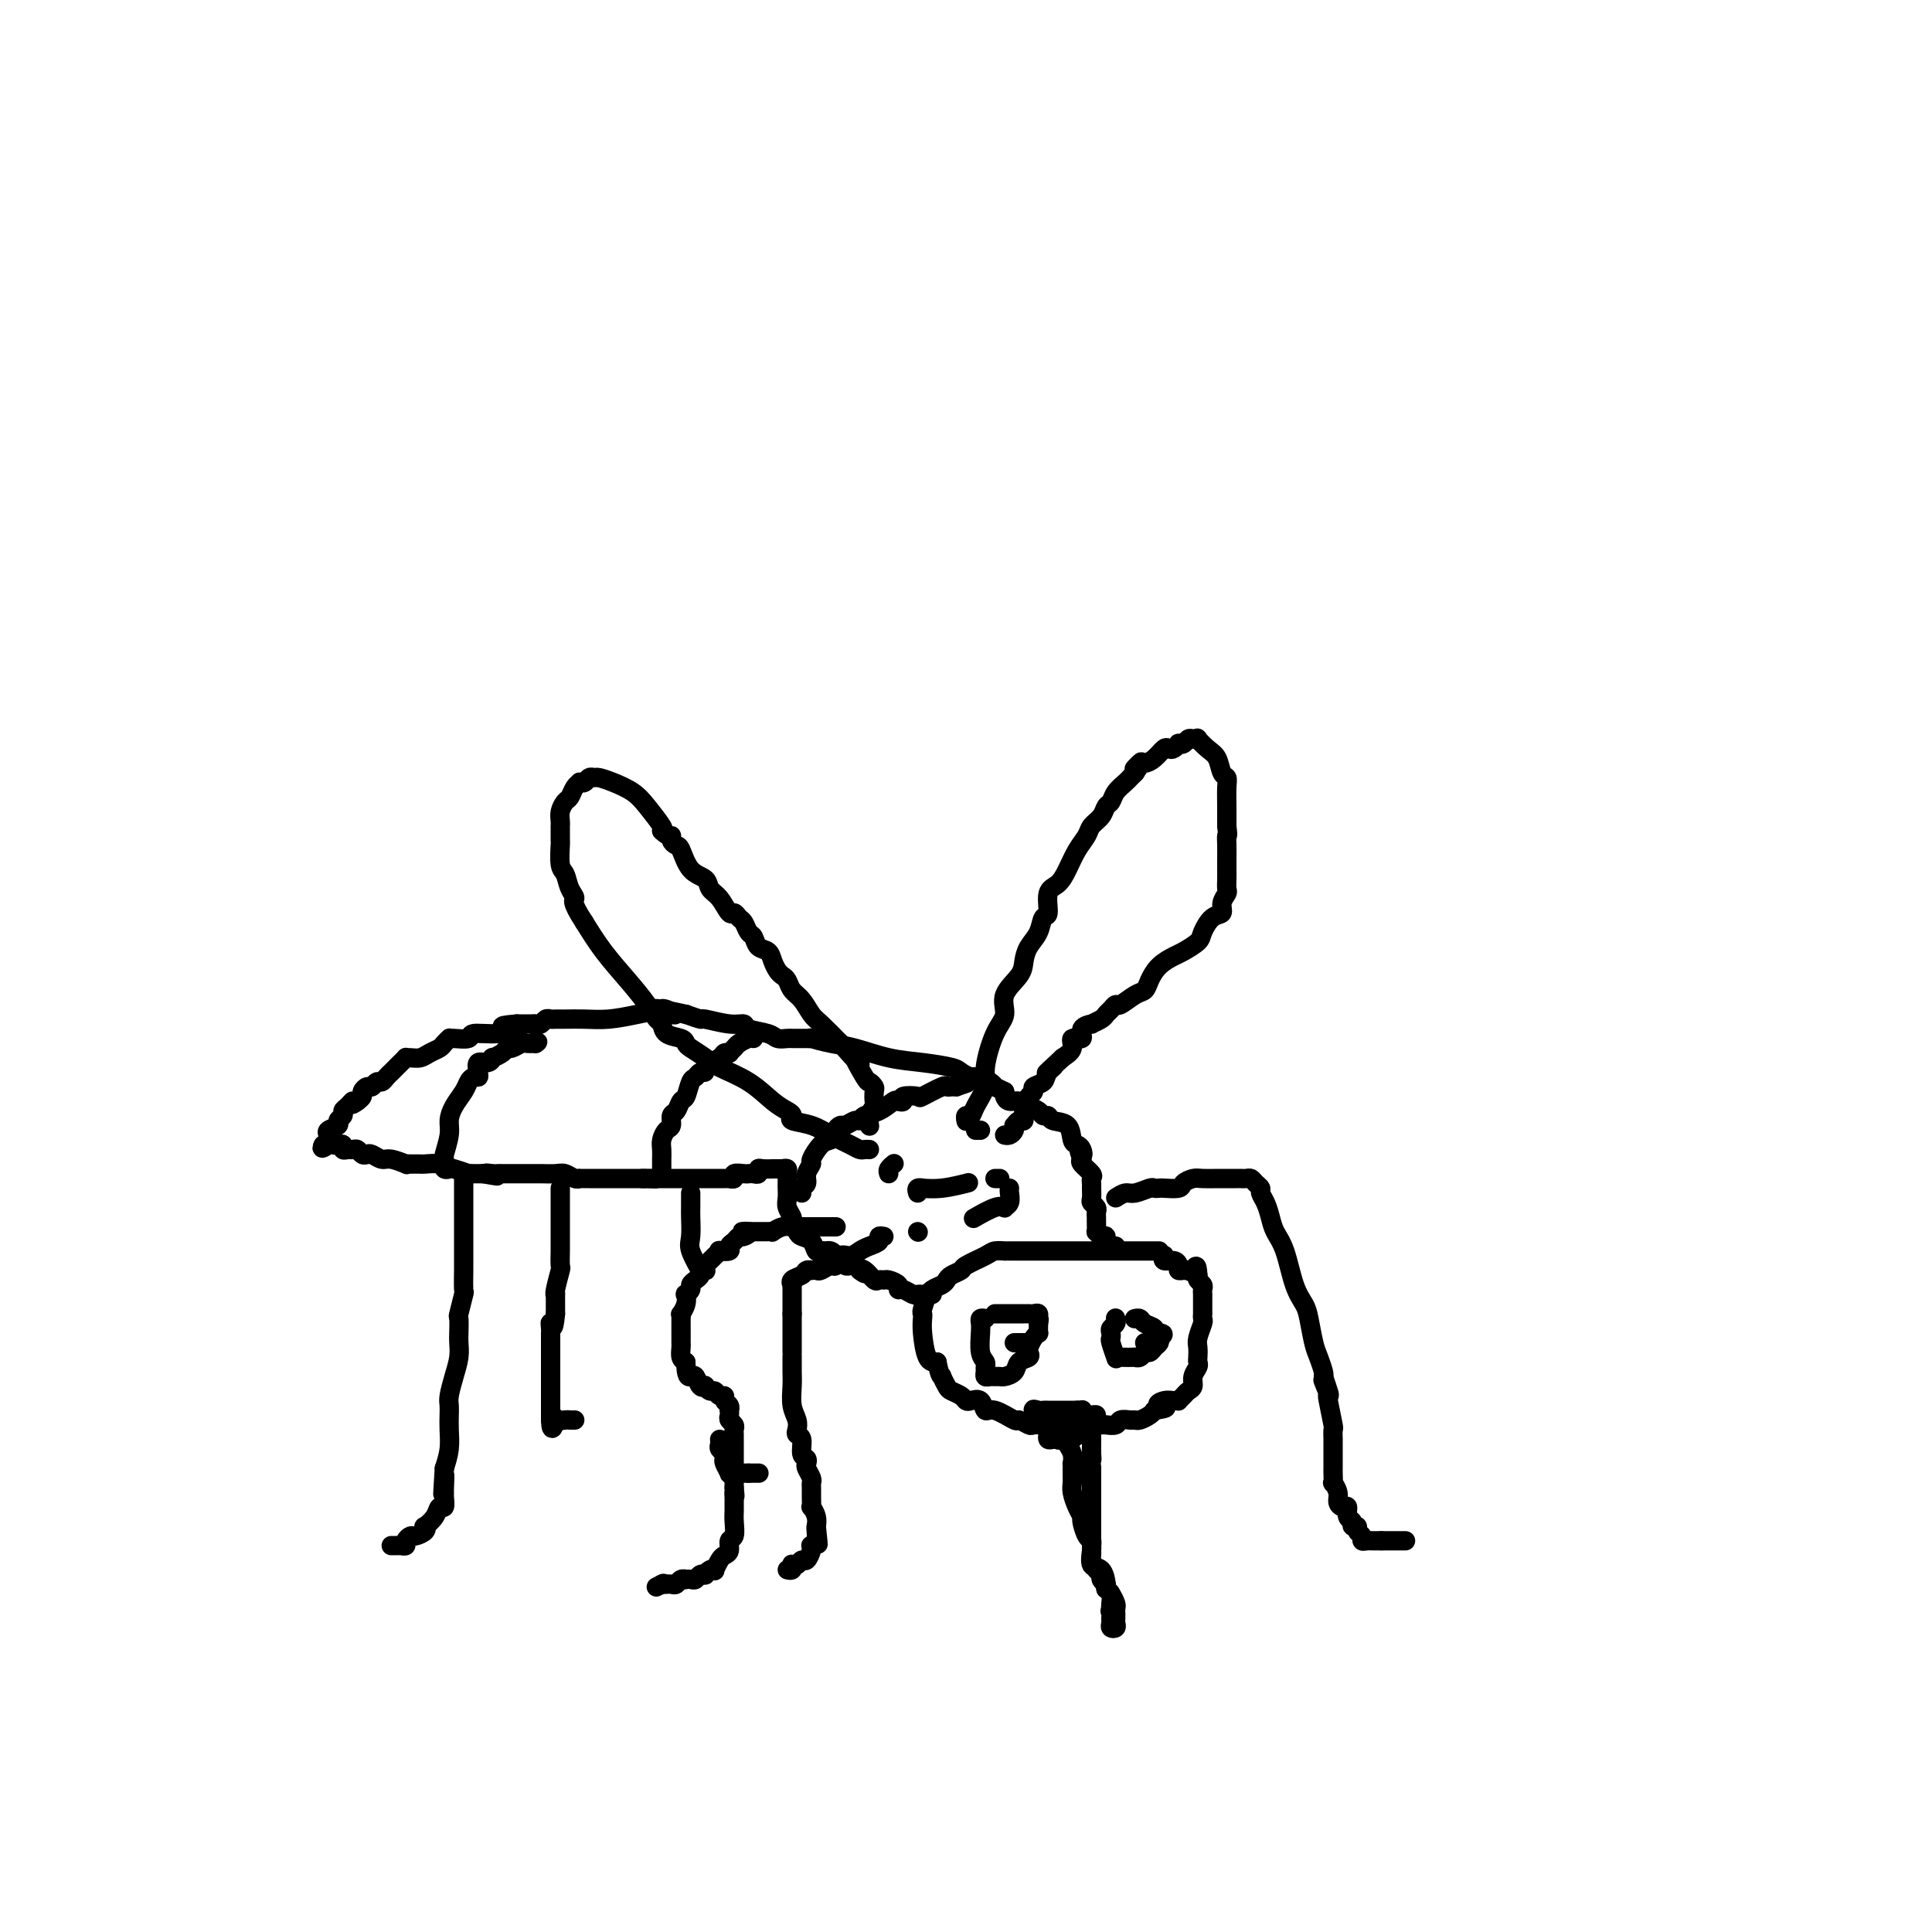 <svg viewBox='0 0 400 400' version='1.1' xmlns='http://www.w3.org/2000/svg' xmlns:xlink='http://www.w3.org/1999/xlink'><g fill='none' stroke='#000000' stroke-width='4' stroke-linecap='round' stroke-linejoin='round'><path d='M240,259c-0.245,-0.000 -0.490,-0.000 -1,0c-0.510,0.000 -1.283,0.000 -2,0c-0.717,-0.000 -1.376,-0.000 -2,0c-0.624,0.000 -1.212,0.000 -2,0c-0.788,-0.000 -1.776,-0.000 -3,0c-1.224,0.000 -2.685,0.000 -4,0c-1.315,-0.000 -2.485,-0.000 -4,0c-1.515,0.000 -3.375,0.000 -5,0c-1.625,-0.000 -3.014,-0.000 -4,0c-0.986,0.000 -1.569,0.000 -2,0c-0.431,-0.000 -0.711,-0.001 -1,0c-0.289,0.001 -0.589,0.002 -1,0c-0.411,-0.002 -0.934,-0.008 -1,0c-0.066,0.008 0.324,0.029 0,0c-0.324,-0.029 -1.361,-0.110 -2,0c-0.639,0.110 -0.878,0.411 -2,1c-1.122,0.589 -3.126,1.467 -4,2c-0.874,0.533 -0.619,0.720 -1,1c-0.381,0.280 -1.398,0.654 -2,1c-0.602,0.346 -0.787,0.664 -1,1c-0.213,0.336 -0.453,0.689 -1,1c-0.547,0.311 -1.400,0.580 -2,1c-0.600,0.420 -0.945,0.990 -1,1c-0.055,0.010 0.181,-0.541 0,0c-0.181,0.541 -0.778,2.173 -1,3c-0.222,0.827 -0.068,0.849 0,1c0.068,0.151 0.049,0.432 0,1c-0.049,0.568 -0.129,1.422 0,3c0.129,1.578 0.465,3.879 1,5c0.535,1.121 1.267,1.060 2,1'/><path d='M194,282c0.550,2.874 0.925,3.060 1,3c0.075,-0.060 -0.148,-0.366 0,0c0.148,0.366 0.669,1.405 1,2c0.331,0.595 0.474,0.746 1,1c0.526,0.254 1.436,0.612 2,1c0.564,0.388 0.782,0.806 1,1c0.218,0.194 0.437,0.165 1,0c0.563,-0.165 1.469,-0.466 2,0c0.531,0.466 0.685,1.698 1,2c0.315,0.302 0.790,-0.325 2,0c1.210,0.325 3.154,1.604 4,2c0.846,0.396 0.593,-0.090 1,0c0.407,0.090 1.473,0.756 2,1c0.527,0.244 0.516,0.065 1,0c0.484,-0.065 1.463,-0.018 2,0c0.537,0.018 0.634,0.005 1,0c0.366,-0.005 1.002,-0.001 2,0c0.998,0.001 2.356,0.000 3,0c0.644,-0.000 0.572,-0.000 1,0c0.428,0.000 1.356,-0.000 2,0c0.644,0.000 1.003,0.001 1,0c-0.003,-0.001 -0.367,-0.004 0,0c0.367,0.004 1.464,0.015 2,0c0.536,-0.015 0.511,-0.057 1,0c0.489,0.057 1.492,0.212 2,0c0.508,-0.212 0.521,-0.792 1,-1c0.479,-0.208 1.424,-0.045 2,0c0.576,0.045 0.783,-0.029 1,0c0.217,0.029 0.443,0.162 1,0c0.557,-0.162 1.445,-0.618 2,-1c0.555,-0.382 0.778,-0.691 1,-1'/><path d='M239,292c4.216,-0.630 1.756,-0.704 1,-1c-0.756,-0.296 0.193,-0.814 1,-1c0.807,-0.186 1.473,-0.039 2,0c0.527,0.039 0.916,-0.030 1,0c0.084,0.030 -0.136,0.160 0,0c0.136,-0.160 0.629,-0.610 1,-1c0.371,-0.390 0.621,-0.721 1,-1c0.379,-0.279 0.886,-0.508 1,-1c0.114,-0.492 -0.165,-1.248 0,-2c0.165,-0.752 0.775,-1.498 1,-2c0.225,-0.502 0.064,-0.758 0,-1c-0.064,-0.242 -0.031,-0.470 0,-1c0.031,-0.530 0.061,-1.362 0,-2c-0.061,-0.638 -0.212,-1.084 0,-2c0.212,-0.916 0.789,-2.304 1,-3c0.211,-0.696 0.057,-0.702 0,-1c-0.057,-0.298 -0.015,-0.888 0,-1c0.015,-0.112 0.004,0.254 0,0c-0.004,-0.254 -0.000,-1.129 0,-2c0.000,-0.871 -0.004,-1.739 0,-2c0.004,-0.261 0.015,0.085 0,0c-0.015,-0.085 -0.056,-0.600 0,-1c0.056,-0.400 0.207,-0.685 0,-1c-0.207,-0.315 -0.774,-0.662 -1,-1c-0.226,-0.338 -0.113,-0.669 0,-1'/><path d='M248,264c-0.163,-3.011 -0.569,-1.538 -1,-1c-0.431,0.538 -0.885,0.141 -1,0c-0.115,-0.141 0.111,-0.028 0,0c-0.111,0.028 -0.559,-0.030 -1,0c-0.441,0.030 -0.875,0.148 -1,0c-0.125,-0.148 0.058,-0.562 0,-1c-0.058,-0.438 -0.356,-0.901 -1,-1c-0.644,-0.099 -1.635,0.166 -2,0c-0.365,-0.166 -0.104,-0.762 0,-1c0.104,-0.238 0.052,-0.119 0,0'/><path d='M222,294c-0.423,-0.059 -0.846,-0.119 -1,0c-0.154,0.119 -0.037,0.415 0,1c0.037,0.585 -0.004,1.457 0,2c0.004,0.543 0.054,0.757 0,1c-0.054,0.243 -0.211,0.516 0,1c0.211,0.484 0.789,1.180 1,2c0.211,0.820 0.056,1.766 0,2c-0.056,0.234 -0.012,-0.243 0,0c0.012,0.243 -0.007,1.207 0,2c0.007,0.793 0.040,1.415 0,2c-0.040,0.585 -0.151,1.134 0,2c0.151,0.866 0.566,2.049 1,3c0.434,0.951 0.887,1.670 1,2c0.113,0.330 -0.113,0.271 0,1c0.113,0.729 0.564,2.245 1,3c0.436,0.755 0.855,0.750 1,1c0.145,0.250 0.015,0.757 0,1c-0.015,0.243 0.086,0.222 0,1c-0.086,0.778 -0.359,2.354 0,3c0.359,0.646 1.350,0.362 2,1c0.650,0.638 0.959,2.199 1,3c0.041,0.801 -0.185,0.844 0,1c0.185,0.156 0.781,0.427 1,1c0.219,0.573 0.063,1.450 0,2c-0.063,0.550 -0.031,0.775 0,1'/><path d='M230,333c1.237,3.952 0.331,1.833 0,1c-0.331,-0.833 -0.085,-0.380 0,0c0.085,0.380 0.009,0.687 0,1c-0.009,0.313 0.050,0.631 0,1c-0.050,0.369 -0.210,0.788 0,1c0.210,0.212 0.788,0.215 1,0c0.212,-0.215 0.057,-0.649 0,-1c-0.057,-0.351 -0.014,-0.618 0,-1c0.014,-0.382 0.001,-0.880 0,-1c-0.001,-0.120 0.011,0.136 0,0c-0.011,-0.136 -0.044,-0.665 0,-1c0.044,-0.335 0.166,-0.475 0,-1c-0.166,-0.525 -0.619,-1.436 -1,-2c-0.381,-0.564 -0.691,-0.782 -1,-1'/><path d='M229,329c-0.091,-1.263 0.182,-0.919 0,-1c-0.182,-0.081 -0.819,-0.585 -1,-1c-0.181,-0.415 0.095,-0.741 0,-1c-0.095,-0.259 -0.561,-0.452 -1,-1c-0.439,-0.548 -0.850,-1.453 -1,-2c-0.150,-0.547 -0.040,-0.737 0,-1c0.040,-0.263 0.011,-0.599 0,-1c-0.011,-0.401 -0.003,-0.866 0,-1c0.003,-0.134 0.001,0.062 0,0c-0.001,-0.062 -0.000,-0.384 0,-1c0.000,-0.616 0.000,-1.527 0,-2c-0.000,-0.473 -0.000,-0.508 0,-1c0.000,-0.492 0.000,-1.440 0,-2c-0.000,-0.560 -0.000,-0.730 0,-1c0.000,-0.270 0.000,-0.639 0,-1c-0.000,-0.361 -0.000,-0.716 0,-1c0.000,-0.284 0.000,-0.499 0,-1c-0.000,-0.501 -0.000,-1.289 0,-2c0.000,-0.711 0.000,-1.346 0,-2c-0.000,-0.654 -0.000,-1.327 0,-2'/><path d='M226,304c-0.464,-4.290 -0.125,-2.514 0,-2c0.125,0.514 0.034,-0.234 0,-1c-0.034,-0.766 -0.012,-1.550 0,-2c0.012,-0.450 0.014,-0.565 0,-1c-0.014,-0.435 -0.045,-1.189 0,-2c0.045,-0.811 0.166,-1.680 0,-2c-0.166,-0.320 -0.619,-0.091 -1,0c-0.381,0.091 -0.691,0.046 -1,0'/><path d='M224,294c-0.389,-1.538 -0.360,-0.384 -1,0c-0.640,0.384 -1.948,-0.002 -3,0c-1.052,0.002 -1.848,0.393 -3,0c-1.152,-0.393 -2.659,-1.569 -3,-2c-0.341,-0.431 0.486,-0.115 1,0c0.514,0.115 0.715,0.031 1,0c0.285,-0.031 0.653,-0.008 1,0c0.347,0.008 0.671,0.002 1,0c0.329,-0.002 0.662,-0.001 1,0c0.338,0.001 0.682,0.000 1,0c0.318,-0.000 0.611,-0.000 1,0c0.389,0.000 0.874,0.000 1,0c0.126,-0.000 -0.107,-0.000 0,0c0.107,0.000 0.553,0.000 1,0'/><path d='M223,292c1.576,-0.061 1.015,-0.214 1,0c-0.015,0.214 0.514,0.793 1,1c0.486,0.207 0.929,0.041 1,0c0.071,-0.041 -0.229,0.045 0,0c0.229,-0.045 0.987,-0.219 1,0c0.013,0.219 -0.718,0.832 -1,1c-0.282,0.168 -0.114,-0.109 0,0c0.114,0.109 0.176,0.602 0,1c-0.176,0.398 -0.588,0.699 -1,1'/><path d='M225,296c0.131,0.862 -0.542,1.015 -1,1c-0.458,-0.015 -0.700,-0.200 -1,0c-0.300,0.200 -0.658,0.785 -1,1c-0.342,0.215 -0.669,0.062 -1,0c-0.331,-0.062 -0.665,-0.031 -1,0'/><path d='M220,298c-0.955,0.313 -0.843,0.095 -1,0c-0.157,-0.095 -0.582,-0.067 -1,0c-0.418,0.067 -0.830,0.172 -1,0c-0.170,-0.172 -0.098,-0.621 0,-1c0.098,-0.379 0.222,-0.689 0,-1c-0.222,-0.311 -0.791,-0.622 -1,-1c-0.209,-0.378 -0.060,-0.822 0,-1c0.060,-0.178 0.030,-0.089 0,0'/><path d='M216,294c-0.667,-0.667 -0.333,-0.333 0,0'/><path d='M231,258c-0.303,-0.063 -0.607,-0.126 -1,0c-0.393,0.126 -0.876,0.442 -1,0c-0.124,-0.442 0.110,-1.642 0,-2c-0.110,-0.358 -0.565,0.125 -1,0c-0.435,-0.125 -0.849,-0.860 -1,-1c-0.151,-0.140 -0.040,0.313 0,0c0.040,-0.313 0.007,-1.394 0,-2c-0.007,-0.606 0.012,-0.739 0,-1c-0.012,-0.261 -0.056,-0.651 0,-1c0.056,-0.349 0.211,-0.657 0,-1c-0.211,-0.343 -0.789,-0.722 -1,-1c-0.211,-0.278 -0.055,-0.455 0,-1c0.055,-0.545 0.007,-1.459 0,-2c-0.007,-0.541 0.026,-0.708 0,-1c-0.026,-0.292 -0.110,-0.707 0,-1c0.110,-0.293 0.414,-0.463 0,-1c-0.414,-0.537 -1.547,-1.439 -2,-2c-0.453,-0.561 -0.227,-0.780 0,-1'/><path d='M224,240c-1.095,-2.966 -0.333,-1.380 0,-1c0.333,0.380 0.236,-0.447 0,-1c-0.236,-0.553 -0.612,-0.832 -1,-1c-0.388,-0.168 -0.787,-0.226 -1,-1c-0.213,-0.774 -0.241,-2.263 -1,-3c-0.759,-0.737 -2.250,-0.723 -3,-1c-0.750,-0.277 -0.760,-0.845 -1,-1c-0.240,-0.155 -0.708,0.103 -1,0c-0.292,-0.103 -0.406,-0.568 -1,-1c-0.594,-0.432 -1.668,-0.833 -2,-1c-0.332,-0.167 0.079,-0.100 0,0c-0.079,0.100 -0.648,0.234 -1,0c-0.352,-0.234 -0.486,-0.836 -1,-1c-0.514,-0.164 -1.408,0.110 -2,0c-0.592,-0.110 -0.884,-0.603 -1,-1c-0.116,-0.397 -0.058,-0.699 0,-1'/><path d='M208,226c-2.412,-1.244 -1.940,-0.854 -2,-1c-0.060,-0.146 -0.650,-0.827 -1,-1c-0.350,-0.173 -0.461,0.161 -1,0c-0.539,-0.161 -1.507,-0.817 -2,-1c-0.493,-0.183 -0.513,0.107 -1,0c-0.487,-0.107 -1.442,-0.610 -2,-1c-0.558,-0.390 -0.721,-0.668 -2,-1c-1.279,-0.332 -3.675,-0.720 -6,-1c-2.325,-0.280 -4.580,-0.453 -7,-1c-2.420,-0.547 -5.005,-1.467 -7,-2c-1.995,-0.533 -3.399,-0.679 -5,-1c-1.601,-0.321 -3.399,-0.818 -4,-1c-0.601,-0.182 -0.007,-0.049 0,0c0.007,0.049 -0.575,0.013 -1,0c-0.425,-0.013 -0.695,-0.003 -1,0c-0.305,0.003 -0.646,-0.002 -1,0c-0.354,0.002 -0.722,0.012 -1,0c-0.278,-0.012 -0.465,-0.046 -1,0c-0.535,0.046 -1.418,0.171 -2,0c-0.582,-0.171 -0.864,-0.638 -2,-1c-1.136,-0.362 -3.125,-0.618 -4,-1c-0.875,-0.382 -0.635,-0.890 -1,-1c-0.365,-0.110 -1.335,0.177 -3,0c-1.665,-0.177 -4.025,-0.817 -5,-1c-0.975,-0.183 -0.564,0.091 -1,0c-0.436,-0.091 -1.718,-0.545 -3,-1'/><path d='M142,210c-10.850,-2.414 -4.974,-0.448 -3,0c1.974,0.448 0.045,-0.622 -1,-1c-1.045,-0.378 -1.206,-0.063 -1,0c0.206,0.063 0.778,-0.127 0,0c-0.778,0.127 -2.905,0.570 -5,1c-2.095,0.430 -4.158,0.848 -6,1c-1.842,0.152 -3.463,0.040 -5,0c-1.537,-0.040 -2.989,-0.007 -4,0c-1.011,0.007 -1.580,-0.012 -2,0c-0.420,0.012 -0.690,0.056 -1,0c-0.310,-0.056 -0.660,-0.211 -1,0c-0.340,0.211 -0.671,0.789 -1,1c-0.329,0.211 -0.655,0.057 -1,0c-0.345,-0.057 -0.708,-0.015 -1,0c-0.292,0.015 -0.512,0.004 -1,0c-0.488,-0.004 -1.244,-0.002 -2,0'/><path d='M107,212c-5.539,0.471 -1.887,0.648 -1,1c0.887,0.352 -0.992,0.879 -3,1c-2.008,0.121 -4.145,-0.165 -5,0c-0.855,0.165 -0.428,0.779 -1,1c-0.572,0.221 -2.141,0.048 -3,0c-0.859,-0.048 -1.007,0.028 -1,0c0.007,-0.028 0.168,-0.161 0,0c-0.168,0.161 -0.664,0.618 -1,1c-0.336,0.382 -0.511,0.691 -1,1c-0.489,0.309 -1.293,0.618 -2,1c-0.707,0.382 -1.317,0.837 -2,1c-0.683,0.163 -1.440,0.032 -2,0c-0.560,-0.032 -0.924,0.033 -1,0c-0.076,-0.033 0.134,-0.164 0,0c-0.134,0.164 -0.613,0.622 -1,1c-0.387,0.378 -0.681,0.675 -1,1c-0.319,0.325 -0.663,0.680 -1,1c-0.337,0.320 -0.667,0.607 -1,1c-0.333,0.393 -0.667,0.893 -1,1c-0.333,0.107 -0.663,-0.179 -1,0c-0.337,0.179 -0.682,0.821 -1,1c-0.318,0.179 -0.611,-0.107 -1,0c-0.389,0.107 -0.874,0.606 -1,1c-0.126,0.394 0.107,0.684 0,1c-0.107,0.316 -0.553,0.658 -1,1'/><path d='M74,228c-1.730,1.344 -1.056,0.206 -1,0c0.056,-0.206 -0.505,0.522 -1,1c-0.495,0.478 -0.925,0.705 -1,1c-0.075,0.295 0.204,0.656 0,1c-0.204,0.344 -0.891,0.669 -1,1c-0.109,0.331 0.359,0.667 0,1c-0.359,0.333 -1.547,0.664 -2,1c-0.453,0.336 -0.173,0.678 0,1c0.173,0.322 0.239,0.625 0,1c-0.239,0.375 -0.783,0.821 -1,1c-0.217,0.179 -0.109,0.089 0,0'/><path d='M67,237c-0.905,1.393 0.331,0.377 1,0c0.669,-0.377 0.771,-0.115 1,0c0.229,0.115 0.586,0.084 1,0c0.414,-0.084 0.884,-0.220 1,0c0.116,0.220 -0.124,0.795 0,1c0.124,0.205 0.611,0.041 1,0c0.389,-0.041 0.681,0.040 1,0c0.319,-0.040 0.666,-0.203 1,0c0.334,0.203 0.654,0.771 1,1c0.346,0.229 0.717,0.118 1,0c0.283,-0.118 0.478,-0.242 1,0c0.522,0.242 1.371,0.849 2,1c0.629,0.151 1.037,-0.156 2,0c0.963,0.156 2.479,0.774 3,1c0.521,0.226 0.045,0.060 0,0c-0.045,-0.060 0.341,-0.012 1,0c0.659,0.012 1.592,-0.011 2,0c0.408,0.011 0.292,0.054 1,0c0.708,-0.054 2.240,-0.207 3,0c0.760,0.207 0.749,0.773 1,1c0.251,0.227 0.764,0.113 1,0c0.236,-0.113 0.196,-0.227 1,0c0.804,0.227 2.453,0.793 3,1c0.547,0.207 -0.008,0.056 0,0c0.008,-0.056 0.579,-0.015 1,0c0.421,0.015 0.692,0.004 1,0c0.308,-0.004 0.654,-0.002 1,0'/><path d='M100,243c5.285,0.928 1.997,0.249 1,0c-0.997,-0.249 0.296,-0.067 1,0c0.704,0.067 0.818,0.018 1,0c0.182,-0.018 0.433,-0.005 1,0c0.567,0.005 1.449,0.001 2,0c0.551,-0.001 0.770,-0.000 1,0c0.230,0.000 0.470,-0.001 1,0c0.530,0.001 1.350,0.004 2,0c0.650,-0.004 1.131,-0.015 2,0c0.869,0.015 2.126,0.057 3,0c0.874,-0.057 1.365,-0.211 2,0c0.635,0.211 1.416,0.789 2,1c0.584,0.211 0.972,0.057 1,0c0.028,-0.057 -0.305,-0.015 0,0c0.305,0.015 1.247,0.004 2,0c0.753,-0.004 1.316,-0.001 2,0c0.684,0.001 1.491,0.000 2,0c0.509,-0.000 0.722,-0.000 1,0c0.278,0.000 0.621,0.000 1,0c0.379,-0.000 0.792,-0.000 1,0c0.208,0.000 0.210,0.000 1,0c0.790,-0.000 2.369,-0.000 3,0c0.631,0.000 0.316,0.000 0,0'/><path d='M133,244c5.216,0.155 1.757,0.041 1,0c-0.757,-0.041 1.187,-0.011 2,0c0.813,0.011 0.495,0.003 1,0c0.505,-0.003 1.833,-0.001 3,0c1.167,0.001 2.172,0.000 3,0c0.828,-0.000 1.479,-0.000 2,0c0.521,0.000 0.913,0.000 1,0c0.087,-0.000 -0.132,-0.000 0,0c0.132,0.000 0.614,0.000 1,0c0.386,-0.000 0.677,-0.000 1,0c0.323,0.000 0.679,0.001 1,0c0.321,-0.001 0.606,-0.004 1,0c0.394,0.004 0.897,0.015 1,0c0.103,-0.015 -0.194,-0.057 0,0c0.194,0.057 0.878,0.211 1,0c0.122,-0.211 -0.317,-0.788 0,-1c0.317,-0.212 1.391,-0.061 2,0c0.609,0.061 0.753,0.030 1,0c0.247,-0.030 0.596,-0.061 1,0c0.404,0.061 0.864,0.212 1,0c0.136,-0.212 -0.052,-0.789 0,-1c0.052,-0.211 0.343,-0.057 1,0c0.657,0.057 1.679,0.015 2,0c0.321,-0.015 -0.058,-0.004 0,0c0.058,0.004 0.554,0.001 1,0c0.446,-0.001 0.842,-0.000 1,0c0.158,0.000 0.079,0.000 0,0'/><path d='M162,242c0.423,-0.090 0.845,-0.180 1,0c0.155,0.180 0.042,0.629 0,1c-0.042,0.371 -0.012,0.665 0,1c0.012,0.335 0.007,0.709 0,1c-0.007,0.291 -0.017,0.497 0,1c0.017,0.503 0.060,1.304 0,2c-0.060,0.696 -0.224,1.286 0,2c0.224,0.714 0.837,1.552 1,2c0.163,0.448 -0.125,0.506 0,1c0.125,0.494 0.663,1.425 1,2c0.337,0.575 0.471,0.795 1,1c0.529,0.205 1.451,0.394 2,1c0.549,0.606 0.726,1.629 1,2c0.274,0.371 0.647,0.089 1,0c0.353,-0.089 0.686,0.014 1,0c0.314,-0.014 0.609,-0.144 1,0c0.391,0.144 0.878,0.560 1,1c0.122,0.440 -0.122,0.902 0,1c0.122,0.098 0.610,-0.167 1,0c0.390,0.167 0.682,0.766 1,1c0.318,0.234 0.663,0.101 1,0c0.337,-0.101 0.668,-0.172 1,0c0.332,0.172 0.666,0.586 1,1'/><path d='M178,263c1.980,1.270 0.429,0.446 0,0c-0.429,-0.446 0.265,-0.512 1,0c0.735,0.512 1.511,1.604 2,2c0.489,0.396 0.691,0.096 1,0c0.309,-0.096 0.726,0.012 1,0c0.274,-0.012 0.406,-0.143 1,0c0.594,0.143 1.650,0.560 2,1c0.350,0.440 -0.007,0.902 0,1c0.007,0.098 0.379,-0.170 1,0c0.621,0.170 1.490,0.778 2,1c0.510,0.222 0.662,0.060 1,0c0.338,-0.060 0.861,-0.016 1,0c0.139,0.016 -0.107,0.004 0,0c0.107,-0.004 0.567,-0.001 1,0c0.433,0.001 0.838,0.000 1,0c0.162,-0.000 0.081,-0.000 0,0'/><path d='M166,247c-0.122,-0.354 -0.245,-0.709 0,-1c0.245,-0.291 0.856,-0.519 1,-1c0.144,-0.481 -0.179,-1.214 0,-2c0.179,-0.786 0.861,-1.625 1,-2c0.139,-0.375 -0.265,-0.285 0,-1c0.265,-0.715 1.199,-2.234 2,-3c0.801,-0.766 1.471,-0.779 2,-1c0.529,-0.221 0.919,-0.652 1,-1c0.081,-0.348 -0.147,-0.614 0,-1c0.147,-0.386 0.668,-0.891 1,-1c0.332,-0.109 0.476,0.179 1,0c0.524,-0.179 1.429,-0.826 2,-1c0.571,-0.174 0.807,0.125 1,0c0.193,-0.125 0.344,-0.674 1,-1c0.656,-0.326 1.819,-0.431 3,-1c1.181,-0.569 2.380,-1.603 3,-2c0.620,-0.397 0.660,-0.157 1,0c0.340,0.157 0.981,0.231 1,0c0.019,-0.231 -0.584,-0.766 0,-1c0.584,-0.234 2.356,-0.168 3,0c0.644,0.168 0.162,0.437 1,0c0.838,-0.437 2.998,-1.581 4,-2c1.002,-0.419 0.847,-0.113 1,0c0.153,0.113 0.615,0.032 1,0c0.385,-0.032 0.692,-0.016 1,0'/><path d='M198,225c3.833,-1.333 1.917,-0.667 0,0'/><path d='M137,242c-0.000,-0.440 -0.001,-0.880 0,-1c0.001,-0.120 0.003,0.080 0,0c-0.003,-0.080 -0.011,-0.440 0,-1c0.011,-0.560 0.041,-1.320 0,-2c-0.041,-0.680 -0.151,-1.280 0,-2c0.151,-0.720 0.565,-1.559 1,-2c0.435,-0.441 0.890,-0.483 1,-1c0.110,-0.517 -0.125,-1.508 0,-2c0.125,-0.492 0.611,-0.485 1,-1c0.389,-0.515 0.681,-1.554 1,-2c0.319,-0.446 0.664,-0.301 1,-1c0.336,-0.699 0.661,-2.242 1,-3c0.339,-0.758 0.690,-0.732 1,-1c0.310,-0.268 0.579,-0.832 1,-1c0.421,-0.168 0.992,0.060 1,0c0.008,-0.060 -0.549,-0.408 0,-1c0.549,-0.592 2.203,-1.430 3,-2c0.797,-0.570 0.737,-0.874 1,-1c0.263,-0.126 0.847,-0.076 1,0c0.153,0.076 -0.127,0.178 0,0c0.127,-0.178 0.661,-0.636 1,-1c0.339,-0.364 0.483,-0.634 1,-1c0.517,-0.366 1.409,-0.829 2,-1c0.591,-0.171 0.883,-0.049 1,0c0.117,0.049 0.058,0.024 0,0'/><path d='M92,240c-0.117,-0.042 -0.235,-0.084 0,-1c0.235,-0.916 0.822,-2.707 1,-4c0.178,-1.293 -0.055,-2.088 0,-3c0.055,-0.912 0.397,-1.943 1,-3c0.603,-1.057 1.469,-2.141 2,-3c0.531,-0.859 0.729,-1.492 1,-2c0.271,-0.508 0.615,-0.892 1,-1c0.385,-0.108 0.811,0.058 1,0c0.189,-0.058 0.140,-0.340 0,-1c-0.140,-0.660 -0.371,-1.696 0,-2c0.371,-0.304 1.342,0.125 2,0c0.658,-0.125 1.001,-0.803 1,-1c-0.001,-0.197 -0.347,0.087 0,0c0.347,-0.087 1.388,-0.545 2,-1c0.612,-0.455 0.794,-0.906 1,-1c0.206,-0.094 0.437,0.171 1,0c0.563,-0.171 1.459,-0.777 2,-1c0.541,-0.223 0.726,-0.064 1,0c0.274,0.064 0.637,0.032 1,0'/><path d='M110,216c1.933,-0.622 1.267,-0.178 1,0c-0.267,0.178 -0.133,0.089 0,0'/><path d='M96,244c-0.000,0.365 -0.000,0.730 0,1c0.000,0.270 0.000,0.446 0,1c-0.000,0.554 -0.000,1.484 0,2c0.000,0.516 0.000,0.616 0,1c-0.000,0.384 -0.000,1.053 0,2c0.000,0.947 0.000,2.173 0,3c-0.000,0.827 -0.000,1.256 0,2c0.000,0.744 0.001,1.803 0,3c-0.001,1.197 -0.004,2.532 0,3c0.004,0.468 0.015,0.070 0,1c-0.015,0.930 -0.057,3.187 0,4c0.057,0.813 0.211,0.181 0,1c-0.211,0.819 -0.788,3.089 -1,4c-0.212,0.911 -0.060,0.462 0,1c0.060,0.538 0.026,2.063 0,3c-0.026,0.937 -0.046,1.287 0,2c0.046,0.713 0.156,1.790 0,3c-0.156,1.210 -0.578,2.553 -1,4c-0.422,1.447 -0.844,2.998 -1,4c-0.156,1.002 -0.044,1.453 0,2c0.044,0.547 0.022,1.188 0,2c-0.022,0.812 -0.044,1.796 0,3c0.044,1.204 0.156,2.630 0,4c-0.156,1.370 -0.578,2.685 -1,4'/><path d='M92,304c-0.619,9.628 -0.165,3.698 0,2c0.165,-1.698 0.041,0.836 0,2c-0.041,1.164 0.001,0.958 0,1c-0.001,0.042 -0.046,0.330 0,1c0.046,0.670 0.184,1.720 0,2c-0.184,0.280 -0.688,-0.209 -1,0c-0.312,0.209 -0.430,1.118 -1,2c-0.570,0.882 -1.591,1.738 -2,2c-0.409,0.262 -0.205,-0.071 0,0c0.205,0.071 0.409,0.545 0,1c-0.409,0.455 -1.433,0.893 -2,1c-0.567,0.107 -0.676,-0.115 -1,0c-0.324,0.115 -0.861,0.567 -1,1c-0.139,0.433 0.120,0.848 0,1c-0.120,0.152 -0.620,0.041 -1,0c-0.380,-0.041 -0.641,-0.011 -1,0c-0.359,0.011 -0.817,0.003 -1,0c-0.183,-0.003 -0.092,-0.002 0,0'/><path d='M116,246c-0.000,0.229 -0.000,0.458 0,1c0.000,0.542 0.000,1.396 0,2c-0.000,0.604 -0.000,0.956 0,1c0.000,0.044 0.000,-0.221 0,0c-0.000,0.221 -0.000,0.928 0,2c0.000,1.072 0.000,2.508 0,3c-0.000,0.492 -0.000,0.038 0,0c0.000,-0.038 0.001,0.340 0,1c-0.001,0.660 -0.004,1.602 0,2c0.004,0.398 0.015,0.251 0,1c-0.015,0.749 -0.057,2.395 0,3c0.057,0.605 0.211,0.169 0,1c-0.211,0.831 -0.789,2.929 -1,4c-0.211,1.071 -0.057,1.114 0,1c0.057,-0.114 0.015,-0.384 0,0c-0.015,0.384 -0.004,1.423 0,2c0.004,0.577 0.001,0.694 0,1c-0.001,0.306 -0.000,0.802 0,1c0.000,0.198 0.000,0.099 0,0'/><path d='M115,272c-0.381,4.427 -0.834,2.496 -1,2c-0.166,-0.496 -0.044,0.445 0,1c0.044,0.555 0.012,0.726 0,1c-0.012,0.274 -0.003,0.652 0,1c0.003,0.348 0.001,0.667 0,1c-0.001,0.333 -0.000,0.681 0,1c0.000,0.319 0.000,0.610 0,1c-0.000,0.390 -0.000,0.878 0,1c0.000,0.122 0.000,-0.123 0,0c-0.000,0.123 -0.000,0.613 0,1c0.000,0.387 0.000,0.671 0,1c-0.000,0.329 -0.000,0.704 0,1c0.000,0.296 0.000,0.513 0,1c-0.000,0.487 -0.000,1.244 0,2c0.000,0.756 0.000,1.512 0,2c-0.000,0.488 -0.000,0.708 0,1c0.000,0.292 0.000,0.656 0,1c-0.000,0.344 -0.000,0.670 0,1c0.000,0.330 0.000,0.666 0,1c-0.000,0.334 -0.000,0.667 0,1'/><path d='M114,294c0.101,3.403 0.854,0.912 1,0c0.146,-0.912 -0.314,-0.244 0,0c0.314,0.244 1.404,0.065 2,0c0.596,-0.065 0.699,-0.018 1,0c0.301,0.018 0.800,0.005 1,0c0.200,-0.005 0.100,-0.003 0,0'/><path d='M173,254c0.089,0.000 0.179,0.000 0,0c-0.179,-0.000 -0.626,-0.000 -1,0c-0.374,0.000 -0.677,0.000 -1,0c-0.323,-0.000 -0.668,-0.000 -1,0c-0.332,0.000 -0.652,0.000 -1,0c-0.348,-0.000 -0.726,-0.001 -1,0c-0.274,0.001 -0.445,0.004 -1,0c-0.555,-0.004 -1.493,-0.015 -2,0c-0.507,0.015 -0.583,0.057 -1,0c-0.417,-0.057 -1.176,-0.211 -2,0c-0.824,0.211 -1.712,0.789 -2,1c-0.288,0.211 0.025,0.057 0,0c-0.025,-0.057 -0.388,-0.015 -1,0c-0.612,0.015 -1.472,0.004 -2,0c-0.528,-0.004 -0.722,-0.001 -1,0c-0.278,0.001 -0.639,0.001 -1,0'/><path d='M155,255c-2.737,0.091 -0.580,-0.183 0,0c0.580,0.183 -0.417,0.823 -1,1c-0.583,0.177 -0.752,-0.110 -1,0c-0.248,0.110 -0.573,0.617 -1,1c-0.427,0.383 -0.955,0.641 -1,1c-0.045,0.359 0.391,0.817 0,1c-0.391,0.183 -1.611,0.090 -2,0c-0.389,-0.090 0.053,-0.178 0,0c-0.053,0.178 -0.602,0.622 -1,1c-0.398,0.378 -0.647,0.689 -1,1c-0.353,0.311 -0.812,0.622 -1,1c-0.188,0.378 -0.106,0.822 0,1c0.106,0.178 0.235,0.089 0,0c-0.235,-0.089 -0.832,-0.179 -1,0c-0.168,0.179 0.095,0.626 0,1c-0.095,0.374 -0.548,0.673 -1,1c-0.452,0.327 -0.905,0.682 -1,1c-0.095,0.318 0.167,0.601 0,1c-0.167,0.399 -0.763,0.915 -1,1c-0.237,0.085 -0.116,-0.263 0,0c0.116,0.263 0.227,1.135 0,2c-0.227,0.865 -0.793,1.723 -1,2c-0.207,0.277 -0.055,-0.028 0,0c0.055,0.028 0.015,0.389 0,1c-0.015,0.611 -0.004,1.472 0,2c0.004,0.528 0.000,0.722 0,1c-0.000,0.278 0.003,0.638 0,1c-0.003,0.362 -0.011,0.726 0,1c0.011,0.274 0.041,0.458 0,1c-0.041,0.542 -0.155,1.440 0,2c0.155,0.560 0.577,0.780 1,1'/><path d='M142,282c0.023,3.187 0.580,3.154 1,3c0.420,-0.154 0.704,-0.430 1,0c0.296,0.430 0.604,1.564 1,2c0.396,0.436 0.879,0.173 1,0c0.121,-0.173 -0.121,-0.258 0,0c0.121,0.258 0.606,0.857 1,1c0.394,0.143 0.698,-0.169 1,0c0.302,0.169 0.603,0.820 1,1c0.397,0.180 0.891,-0.110 1,0c0.109,0.110 -0.167,0.621 0,1c0.167,0.379 0.776,0.626 1,1c0.224,0.374 0.064,0.874 0,1c-0.064,0.126 -0.031,-0.121 0,0c0.031,0.121 0.061,0.609 0,1c-0.061,0.391 -0.212,0.683 0,1c0.212,0.317 0.789,0.658 1,1c0.211,0.342 0.057,0.686 0,1c-0.057,0.314 -0.015,0.598 0,1c0.015,0.402 0.004,0.922 0,1c-0.004,0.078 -0.001,-0.288 0,0c0.001,0.288 0.000,1.229 0,2c-0.000,0.771 -0.000,1.372 0,2c0.000,0.628 0.000,1.282 0,2c-0.000,0.718 -0.000,1.501 0,2c0.000,0.499 0.000,0.714 0,1c-0.000,0.286 -0.000,0.643 0,1'/><path d='M152,308c0.309,2.963 0.083,1.371 0,1c-0.083,-0.371 -0.023,0.480 0,1c0.023,0.520 0.007,0.711 0,1c-0.007,0.289 -0.006,0.678 0,1c0.006,0.322 0.016,0.576 0,1c-0.016,0.424 -0.060,1.017 0,2c0.060,0.983 0.224,2.356 0,3c-0.224,0.644 -0.834,0.558 -1,1c-0.166,0.442 0.114,1.411 0,2c-0.114,0.589 -0.622,0.798 -1,1c-0.378,0.202 -0.627,0.398 -1,1c-0.373,0.602 -0.870,1.612 -1,2c-0.130,0.388 0.106,0.156 0,0c-0.106,-0.156 -0.553,-0.234 -1,0c-0.447,0.234 -0.893,0.781 -1,1c-0.107,0.219 0.125,0.111 0,0c-0.125,-0.111 -0.607,-0.226 -1,0c-0.393,0.226 -0.697,0.792 -1,1c-0.303,0.208 -0.606,0.060 -1,0c-0.394,-0.060 -0.879,-0.030 -1,0c-0.121,0.030 0.122,0.061 0,0c-0.122,-0.061 -0.610,-0.212 -1,0c-0.390,0.212 -0.682,0.789 -1,1c-0.318,0.211 -0.663,0.057 -1,0c-0.337,-0.057 -0.668,-0.016 -1,0c-0.332,0.016 -0.666,0.008 -1,0'/><path d='M137,328c-2.178,1.089 -0.622,0.311 0,0c0.622,-0.311 0.311,-0.156 0,0'/><path d='M183,256c-0.470,-0.089 -0.941,-0.177 -1,0c-0.059,0.177 0.293,0.620 0,1c-0.293,0.380 -1.230,0.698 -2,1c-0.770,0.302 -1.371,0.588 -2,1c-0.629,0.412 -1.286,0.951 -2,1c-0.714,0.049 -1.486,-0.393 -2,0c-0.514,0.393 -0.769,1.622 -1,2c-0.231,0.378 -0.439,-0.095 -1,0c-0.561,0.095 -1.474,0.757 -2,1c-0.526,0.243 -0.664,0.068 -1,0c-0.336,-0.068 -0.868,-0.030 -1,0c-0.132,0.030 0.136,0.050 0,0c-0.136,-0.050 -0.678,-0.172 -1,0c-0.322,0.172 -0.426,0.638 -1,1c-0.574,0.362 -1.618,0.621 -2,1c-0.382,0.379 -0.102,0.878 0,1c0.102,0.122 0.027,-0.133 0,0c-0.027,0.133 -0.007,0.654 0,1c0.007,0.346 0.002,0.516 0,1c-0.002,0.484 -0.001,1.281 0,2c0.001,0.719 0.000,1.359 0,2'/><path d='M164,272c0.000,1.485 0.000,1.697 0,2c-0.000,0.303 -0.000,0.699 0,1c0.000,0.301 0.000,0.509 0,1c-0.000,0.491 -0.000,1.265 0,2c0.000,0.735 0.000,1.431 0,2c-0.000,0.569 -0.001,1.013 0,1c0.001,-0.013 0.004,-0.481 0,0c-0.004,0.481 -0.015,1.911 0,3c0.015,1.089 0.055,1.836 0,3c-0.055,1.164 -0.207,2.744 0,4c0.207,1.256 0.772,2.190 1,3c0.228,0.810 0.117,1.498 0,2c-0.117,0.502 -0.241,0.817 0,1c0.241,0.183 0.848,0.233 1,1c0.152,0.767 -0.152,2.251 0,3c0.152,0.749 0.759,0.764 1,1c0.241,0.236 0.117,0.692 0,1c-0.117,0.308 -0.228,0.466 0,1c0.228,0.534 0.793,1.443 1,2c0.207,0.557 0.054,0.761 0,1c-0.054,0.239 -0.011,0.515 0,1c0.011,0.485 -0.011,1.181 0,2c0.011,0.819 0.055,1.761 0,2c-0.055,0.239 -0.211,-0.225 0,0c0.211,0.225 0.788,1.137 1,2c0.212,0.863 0.061,1.675 0,2c-0.061,0.325 -0.030,0.162 0,0'/><path d='M169,316c0.757,6.929 0.151,2.251 0,1c-0.151,-1.251 0.153,0.927 0,2c-0.153,1.073 -0.762,1.043 -1,1c-0.238,-0.043 -0.105,-0.099 0,0c0.105,0.099 0.182,0.352 0,1c-0.182,0.648 -0.623,1.689 -1,2c-0.377,0.311 -0.688,-0.109 -1,0c-0.312,0.109 -0.623,0.747 -1,1c-0.377,0.253 -0.819,0.120 -1,0c-0.181,-0.120 -0.100,-0.228 0,0c0.100,0.228 0.219,0.792 0,1c-0.219,0.208 -0.777,0.059 -1,0c-0.223,-0.059 -0.112,-0.030 0,0'/><path d='M231,248c0.704,-0.453 1.407,-0.906 2,-1c0.593,-0.094 1.074,0.171 2,0c0.926,-0.171 2.297,-0.777 3,-1c0.703,-0.223 0.737,-0.062 1,0c0.263,0.062 0.756,0.027 1,0c0.244,-0.027 0.238,-0.046 1,0c0.762,0.046 2.291,0.156 3,0c0.709,-0.156 0.598,-0.578 1,-1c0.402,-0.422 1.315,-0.845 2,-1c0.685,-0.155 1.140,-0.041 2,0c0.860,0.041 2.125,0.011 3,0c0.875,-0.011 1.362,-0.003 2,0c0.638,0.003 1.428,-0.000 2,0c0.572,0.000 0.927,0.003 1,0c0.073,-0.003 -0.134,-0.012 0,0c0.134,0.012 0.609,0.044 1,0c0.391,-0.044 0.696,-0.164 1,0c0.304,0.164 0.606,0.613 1,1c0.394,0.387 0.878,0.711 1,1c0.122,0.289 -0.119,0.541 0,1c0.119,0.459 0.598,1.123 1,2c0.402,0.877 0.727,1.968 1,3c0.273,1.032 0.493,2.007 1,3c0.507,0.993 1.302,2.006 2,4c0.698,1.994 1.300,4.970 2,7c0.700,2.030 1.498,3.115 2,4c0.502,0.885 0.709,1.571 1,3c0.291,1.429 0.666,3.599 1,5c0.334,1.401 0.628,2.031 1,3c0.372,0.969 0.820,2.277 1,3c0.180,0.723 0.090,0.862 0,1'/><path d='M274,285c2.261,6.465 0.413,2.129 0,1c-0.413,-1.129 0.607,0.949 1,2c0.393,1.051 0.158,1.074 0,1c-0.158,-0.074 -0.238,-0.245 0,1c0.238,1.245 0.796,3.908 1,5c0.204,1.092 0.055,0.615 0,1c-0.055,0.385 -0.015,1.634 0,2c0.015,0.366 0.004,-0.149 0,0c-0.004,0.149 -0.001,0.962 0,2c0.001,1.038 -0.001,2.301 0,3c0.001,0.699 0.004,0.834 0,1c-0.004,0.166 -0.016,0.362 0,1c0.016,0.638 0.060,1.716 0,2c-0.060,0.284 -0.222,-0.227 0,0c0.222,0.227 0.829,1.192 1,2c0.171,0.808 -0.094,1.459 0,2c0.094,0.541 0.546,0.972 1,1c0.454,0.028 0.910,-0.347 1,0c0.090,0.347 -0.187,1.417 0,2c0.187,0.583 0.839,0.681 1,1c0.161,0.319 -0.168,0.860 0,1c0.168,0.140 0.832,-0.120 1,0c0.168,0.120 -0.161,0.621 0,1c0.161,0.379 0.813,0.638 1,1c0.187,0.362 -0.091,0.829 0,1c0.091,0.171 0.549,0.046 1,0c0.451,-0.046 0.894,-0.012 1,0c0.106,0.012 -0.125,0.003 0,0c0.125,-0.003 0.607,-0.001 1,0c0.393,0.001 0.696,0.000 1,0'/><path d='M286,319c0.781,0.000 0.734,0.000 1,0c0.266,0.000 0.846,-0.000 1,0c0.154,0.000 -0.116,0.000 0,0c0.116,0.000 0.619,0.000 1,0c0.381,0.000 0.641,0.000 1,0c0.359,0.000 0.817,0.000 1,0c0.183,0.000 0.092,0.000 0,0'/><path d='M204,273c-0.420,-0.081 -0.841,-0.162 -1,0c-0.159,0.162 -0.057,0.568 0,1c0.057,0.432 0.068,0.889 0,2c-0.068,1.111 -0.215,2.876 0,4c0.215,1.124 0.793,1.608 1,2c0.207,0.392 0.044,0.694 0,1c-0.044,0.306 0.030,0.618 0,1c-0.030,0.382 -0.164,0.835 0,1c0.164,0.165 0.625,0.042 1,0c0.375,-0.042 0.662,-0.004 1,0c0.338,0.004 0.725,-0.026 1,0c0.275,0.026 0.438,0.109 1,0c0.562,-0.109 1.523,-0.409 2,-1c0.477,-0.591 0.470,-1.471 1,-2c0.530,-0.529 1.596,-0.706 2,-1c0.404,-0.294 0.147,-0.705 0,-1c-0.147,-0.295 -0.183,-0.474 0,-1c0.183,-0.526 0.585,-1.398 1,-2c0.415,-0.602 0.843,-0.935 1,-1c0.157,-0.065 0.042,0.136 0,0c-0.042,-0.136 -0.012,-0.610 0,-1c0.012,-0.390 0.006,-0.695 0,-1'/><path d='M215,274c0.298,-1.249 0.042,-0.870 0,-1c-0.042,-0.130 0.129,-0.767 0,-1c-0.129,-0.233 -0.559,-0.062 -1,0c-0.441,0.062 -0.892,0.017 -1,0c-0.108,-0.017 0.126,-0.004 0,0c-0.126,0.004 -0.612,0.001 -1,0c-0.388,-0.001 -0.678,-0.000 -1,0c-0.322,0.000 -0.678,0.000 -1,0c-0.322,-0.000 -0.612,-0.000 -1,0c-0.388,0.000 -0.875,0.000 -1,0c-0.125,-0.000 0.111,-0.000 0,0c-0.111,0.000 -0.568,0.000 -1,0c-0.432,-0.000 -0.838,-0.000 -1,0c-0.162,0.000 -0.081,0.000 0,0'/><path d='M231,273c-0.030,-0.089 -0.060,-0.178 0,0c0.060,0.178 0.211,0.623 0,1c-0.211,0.377 -0.785,0.687 -1,1c-0.215,0.313 -0.072,0.630 0,1c0.072,0.370 0.073,0.793 0,1c-0.073,0.207 -0.218,0.199 0,1c0.218,0.801 0.800,2.410 1,3c0.200,0.590 0.018,0.159 0,0c-0.018,-0.159 0.128,-0.047 1,0c0.872,0.047 2.471,0.027 3,0c0.529,-0.027 -0.013,-0.063 0,0c0.013,0.063 0.582,0.224 1,0c0.418,-0.224 0.687,-0.834 1,-1c0.313,-0.166 0.672,0.110 1,0c0.328,-0.110 0.627,-0.607 1,-1c0.373,-0.393 0.821,-0.684 1,-1c0.179,-0.316 0.090,-0.658 0,-1'/><path d='M240,277c1.461,-0.858 0.613,-1.004 0,-1c-0.613,0.004 -0.991,0.159 -1,0c-0.009,-0.159 0.351,-0.631 0,-1c-0.351,-0.369 -1.415,-0.635 -2,-1c-0.585,-0.365 -0.693,-0.830 -1,-1c-0.307,-0.170 -0.813,-0.046 -1,0c-0.187,0.046 -0.053,0.013 0,0c0.053,-0.013 0.027,-0.007 0,0'/><path d='M210,278c0.311,0.000 0.622,0.000 1,0c0.378,0.000 0.822,0.000 1,0c0.178,0.000 0.089,0.000 0,0'/><path d='M237,278c0.311,0.000 0.622,0.000 1,0c0.378,0.000 0.822,0.000 1,0c0.178,0.000 0.089,0.000 0,0'/><path d='M180,238c-0.344,-0.018 -0.688,-0.036 -1,0c-0.312,0.036 -0.593,0.126 -1,0c-0.407,-0.126 -0.942,-0.468 -2,-1c-1.058,-0.532 -2.639,-1.256 -4,-2c-1.361,-0.744 -2.502,-1.510 -4,-2c-1.498,-0.490 -3.353,-0.704 -4,-1c-0.647,-0.296 -0.085,-0.674 0,-1c0.085,-0.326 -0.308,-0.601 -1,-1c-0.692,-0.399 -1.684,-0.923 -3,-2c-1.316,-1.077 -2.955,-2.708 -5,-4c-2.045,-1.292 -4.496,-2.244 -6,-3c-1.504,-0.756 -2.060,-1.315 -3,-2c-0.940,-0.685 -2.265,-1.497 -3,-2c-0.735,-0.503 -0.879,-0.697 -1,-1c-0.121,-0.303 -0.219,-0.716 -1,-1c-0.781,-0.284 -2.245,-0.440 -3,-1c-0.755,-0.560 -0.803,-1.523 -1,-2c-0.197,-0.477 -0.545,-0.468 -1,-1c-0.455,-0.532 -1.019,-1.607 -2,-3c-0.981,-1.393 -2.380,-3.106 -4,-5c-1.620,-1.894 -3.463,-3.970 -5,-6c-1.537,-2.030 -2.769,-4.015 -4,-6'/><path d='M121,191c-3.034,-4.614 -2.119,-4.648 -2,-5c0.119,-0.352 -0.556,-1.021 -1,-2c-0.444,-0.979 -0.655,-2.269 -1,-3c-0.345,-0.731 -0.825,-0.904 -1,-2c-0.175,-1.096 -0.047,-3.116 0,-4c0.047,-0.884 0.013,-0.631 0,-1c-0.013,-0.369 -0.004,-1.358 0,-2c0.004,-0.642 0.004,-0.935 0,-1c-0.004,-0.065 -0.012,0.100 0,0c0.012,-0.100 0.044,-0.464 0,-1c-0.044,-0.536 -0.166,-1.243 0,-2c0.166,-0.757 0.618,-1.562 1,-2c0.382,-0.438 0.694,-0.509 1,-1c0.306,-0.491 0.607,-1.403 1,-2c0.393,-0.597 0.879,-0.878 1,-1c0.121,-0.122 -0.124,-0.086 0,0c0.124,0.086 0.615,0.221 1,0c0.385,-0.221 0.662,-0.800 1,-1c0.338,-0.200 0.736,-0.022 1,0c0.264,0.022 0.393,-0.113 1,0c0.607,0.113 1.690,0.475 3,1c1.310,0.525 2.846,1.213 4,2c1.154,0.787 1.926,1.673 3,3c1.074,1.327 2.450,3.093 3,4c0.550,0.907 0.275,0.953 0,1'/><path d='M137,172c1.395,1.420 1.881,0.968 2,1c0.119,0.032 -0.129,0.546 0,1c0.129,0.454 0.636,0.846 1,1c0.364,0.154 0.587,0.070 1,1c0.413,0.930 1.018,2.874 2,4c0.982,1.126 2.343,1.436 3,2c0.657,0.564 0.610,1.384 1,2c0.390,0.616 1.218,1.029 2,2c0.782,0.971 1.519,2.502 2,3c0.481,0.498 0.707,-0.036 1,0c0.293,0.036 0.655,0.644 1,1c0.345,0.356 0.674,0.462 1,1c0.326,0.538 0.651,1.509 1,2c0.349,0.491 0.724,0.502 1,1c0.276,0.498 0.455,1.481 1,2c0.545,0.519 1.456,0.572 2,1c0.544,0.428 0.722,1.231 1,2c0.278,0.769 0.655,1.503 1,2c0.345,0.497 0.659,0.756 1,1c0.341,0.244 0.709,0.472 1,1c0.291,0.528 0.506,1.354 1,2c0.494,0.646 1.266,1.111 2,2c0.734,0.889 1.428,2.201 2,3c0.572,0.799 1.020,1.085 2,2c0.980,0.915 2.490,2.457 4,4'/><path d='M174,216c6.294,7.256 3.529,3.396 3,3c-0.529,-0.396 1.179,2.671 2,4c0.821,1.329 0.757,0.919 1,1c0.243,0.081 0.793,0.654 1,1c0.207,0.346 0.069,0.464 0,1c-0.069,0.536 -0.071,1.488 0,2c0.071,0.512 0.215,0.582 0,1c-0.215,0.418 -0.790,1.184 -1,2c-0.210,0.816 -0.057,1.681 0,2c0.057,0.319 0.016,0.091 0,0c-0.016,-0.091 -0.008,-0.046 0,0'/><path d='M200,232c0.027,0.122 0.054,0.244 0,0c-0.054,-0.244 -0.188,-0.855 0,-1c0.188,-0.145 0.697,0.176 1,0c0.303,-0.176 0.401,-0.850 1,-2c0.599,-1.150 1.699,-2.775 2,-4c0.301,-1.225 -0.196,-2.050 0,-4c0.196,-1.950 1.085,-5.025 2,-7c0.915,-1.975 1.855,-2.850 2,-4c0.145,-1.150 -0.504,-2.575 0,-4c0.504,-1.425 2.162,-2.848 3,-4c0.838,-1.152 0.856,-2.032 1,-3c0.144,-0.968 0.415,-2.024 1,-3c0.585,-0.976 1.483,-1.871 2,-3c0.517,-1.129 0.652,-2.493 1,-3c0.348,-0.507 0.908,-0.159 1,-1c0.092,-0.841 -0.284,-2.872 0,-4c0.284,-1.128 1.227,-1.352 2,-2c0.773,-0.648 1.377,-1.720 2,-3c0.623,-1.280 1.266,-2.767 2,-4c0.734,-1.233 1.559,-2.214 2,-3c0.441,-0.786 0.498,-1.379 1,-2c0.502,-0.621 1.448,-1.269 2,-2c0.552,-0.731 0.711,-1.544 1,-2c0.289,-0.456 0.707,-0.556 1,-1c0.293,-0.444 0.460,-1.232 1,-2c0.540,-0.768 1.453,-1.514 2,-2c0.547,-0.486 0.728,-0.710 1,-1c0.272,-0.290 0.636,-0.645 1,-1'/><path d='M235,160c2.734,-4.031 0.567,-1.609 0,-1c-0.567,0.609 0.464,-0.593 1,-1c0.536,-0.407 0.577,-0.017 1,0c0.423,0.017 1.228,-0.339 2,-1c0.772,-0.661 1.513,-1.627 2,-2c0.487,-0.373 0.722,-0.151 1,0c0.278,0.151 0.599,0.233 1,0c0.401,-0.233 0.881,-0.781 1,-1c0.119,-0.219 -0.121,-0.111 0,0c0.121,0.111 0.605,0.224 1,0c0.395,-0.224 0.700,-0.786 1,-1c0.300,-0.214 0.595,-0.081 1,0c0.405,0.081 0.920,0.109 1,0c0.080,-0.109 -0.276,-0.356 0,0c0.276,0.356 1.184,1.315 2,2c0.816,0.685 1.539,1.095 2,2c0.461,0.905 0.659,2.303 1,3c0.341,0.697 0.823,0.692 1,1c0.177,0.308 0.048,0.929 0,2c-0.048,1.071 -0.014,2.592 0,4c0.014,1.408 0.007,2.704 0,4'/><path d='M254,171c0.309,2.539 0.083,1.887 0,2c-0.083,0.113 -0.023,0.990 0,2c0.023,1.010 0.007,2.154 0,3c-0.007,0.846 -0.006,1.395 0,2c0.006,0.605 0.017,1.265 0,2c-0.017,0.735 -0.063,1.543 0,2c0.063,0.457 0.234,0.563 0,1c-0.234,0.437 -0.873,1.205 -1,2c-0.127,0.795 0.257,1.617 0,2c-0.257,0.383 -1.156,0.325 -2,1c-0.844,0.675 -1.633,2.081 -2,3c-0.367,0.919 -0.312,1.352 -1,2c-0.688,0.648 -2.120,1.512 -3,2c-0.880,0.488 -1.207,0.602 -2,1c-0.793,0.398 -2.051,1.081 -3,2c-0.949,0.919 -1.588,2.074 -2,3c-0.412,0.926 -0.597,1.624 -1,2c-0.403,0.376 -1.026,0.429 -2,1c-0.974,0.571 -2.301,1.658 -3,2c-0.699,0.342 -0.770,-0.062 -1,0c-0.230,0.062 -0.620,0.591 -1,1c-0.380,0.409 -0.751,0.700 -1,1c-0.249,0.300 -0.376,0.610 -1,1c-0.624,0.390 -1.744,0.859 -2,1c-0.256,0.141 0.353,-0.047 0,0c-0.353,0.047 -1.669,0.330 -2,1c-0.331,0.670 0.324,1.726 0,2c-0.324,0.274 -1.626,-0.234 -2,0c-0.374,0.234 0.179,1.210 0,2c-0.179,0.790 -1.089,1.395 -2,2'/><path d='M220,219c-5.505,5.062 -2.766,2.718 -2,2c0.766,-0.718 -0.440,0.189 -1,1c-0.560,0.811 -0.475,1.526 -1,2c-0.525,0.474 -1.661,0.707 -2,1c-0.339,0.293 0.120,0.647 0,1c-0.120,0.353 -0.820,0.706 -1,1c-0.180,0.294 0.158,0.527 0,1c-0.158,0.473 -0.813,1.184 -1,2c-0.187,0.816 0.094,1.738 0,2c-0.094,0.262 -0.564,-0.136 -1,0c-0.436,0.136 -0.839,0.807 -1,1c-0.161,0.193 -0.082,-0.092 0,0c0.082,0.092 0.166,0.561 0,1c-0.166,0.439 -0.583,0.849 -1,1c-0.417,0.151 -0.833,0.043 -1,0c-0.167,-0.043 -0.083,-0.022 0,0'/><path d='M190,247c-0.135,-0.425 -0.270,-0.850 0,-1c0.270,-0.150 0.945,-0.026 1,0c0.055,0.026 -0.511,-0.044 0,0c0.511,0.044 2.099,0.204 4,0c1.901,-0.204 4.115,-0.773 5,-1c0.885,-0.227 0.443,-0.114 0,0'/><path d='M206,244c0.417,0.000 0.833,0.000 1,0c0.167,0.000 0.083,0.000 0,0'/><path d='M209,246c-0.032,0.225 -0.065,0.451 0,1c0.065,0.549 0.227,1.423 0,2c-0.227,0.577 -0.843,0.859 -1,1c-0.157,0.141 0.143,0.141 0,0c-0.143,-0.141 -0.731,-0.423 -2,0c-1.269,0.423 -3.220,1.549 -4,2c-0.780,0.451 -0.390,0.225 0,0'/><path d='M190,255c0.000,0.000 0.100,0.100 0.1,0.1'/><path d='M184,243c-0.111,-0.311 -0.222,-0.622 0,-1c0.222,-0.378 0.778,-0.822 1,-1c0.222,-0.178 0.111,-0.089 0,0'/><path d='M202,234c0.417,0.000 0.833,0.000 1,0c0.167,0.000 0.083,0.000 0,0'/><path d='M143,247c-0.001,0.229 -0.002,0.457 0,1c0.002,0.543 0.008,1.400 0,2c-0.008,0.600 -0.030,0.942 0,2c0.030,1.058 0.113,2.833 0,4c-0.113,1.167 -0.422,1.725 0,3c0.422,1.275 1.575,3.266 2,4c0.425,0.734 0.121,0.210 0,0c-0.121,-0.210 -0.061,-0.105 0,0'/><path d='M149,298c0.030,0.333 0.059,0.665 0,1c-0.059,0.335 -0.208,0.672 0,1c0.208,0.328 0.773,0.648 1,1c0.227,0.352 0.116,0.735 0,1c-0.116,0.265 -0.238,0.411 0,1c0.238,0.589 0.837,1.622 1,2c0.163,0.378 -0.110,0.101 0,0c0.110,-0.101 0.604,-0.027 1,0c0.396,0.027 0.694,0.007 1,0c0.306,-0.007 0.621,-0.002 1,0c0.379,0.002 0.823,0.001 1,0c0.177,-0.001 0.089,-0.000 0,0'/><path d='M155,305c1.067,0.000 1.733,0.000 2,0c0.267,0.000 0.133,0.000 0,0'/></g>
</svg>